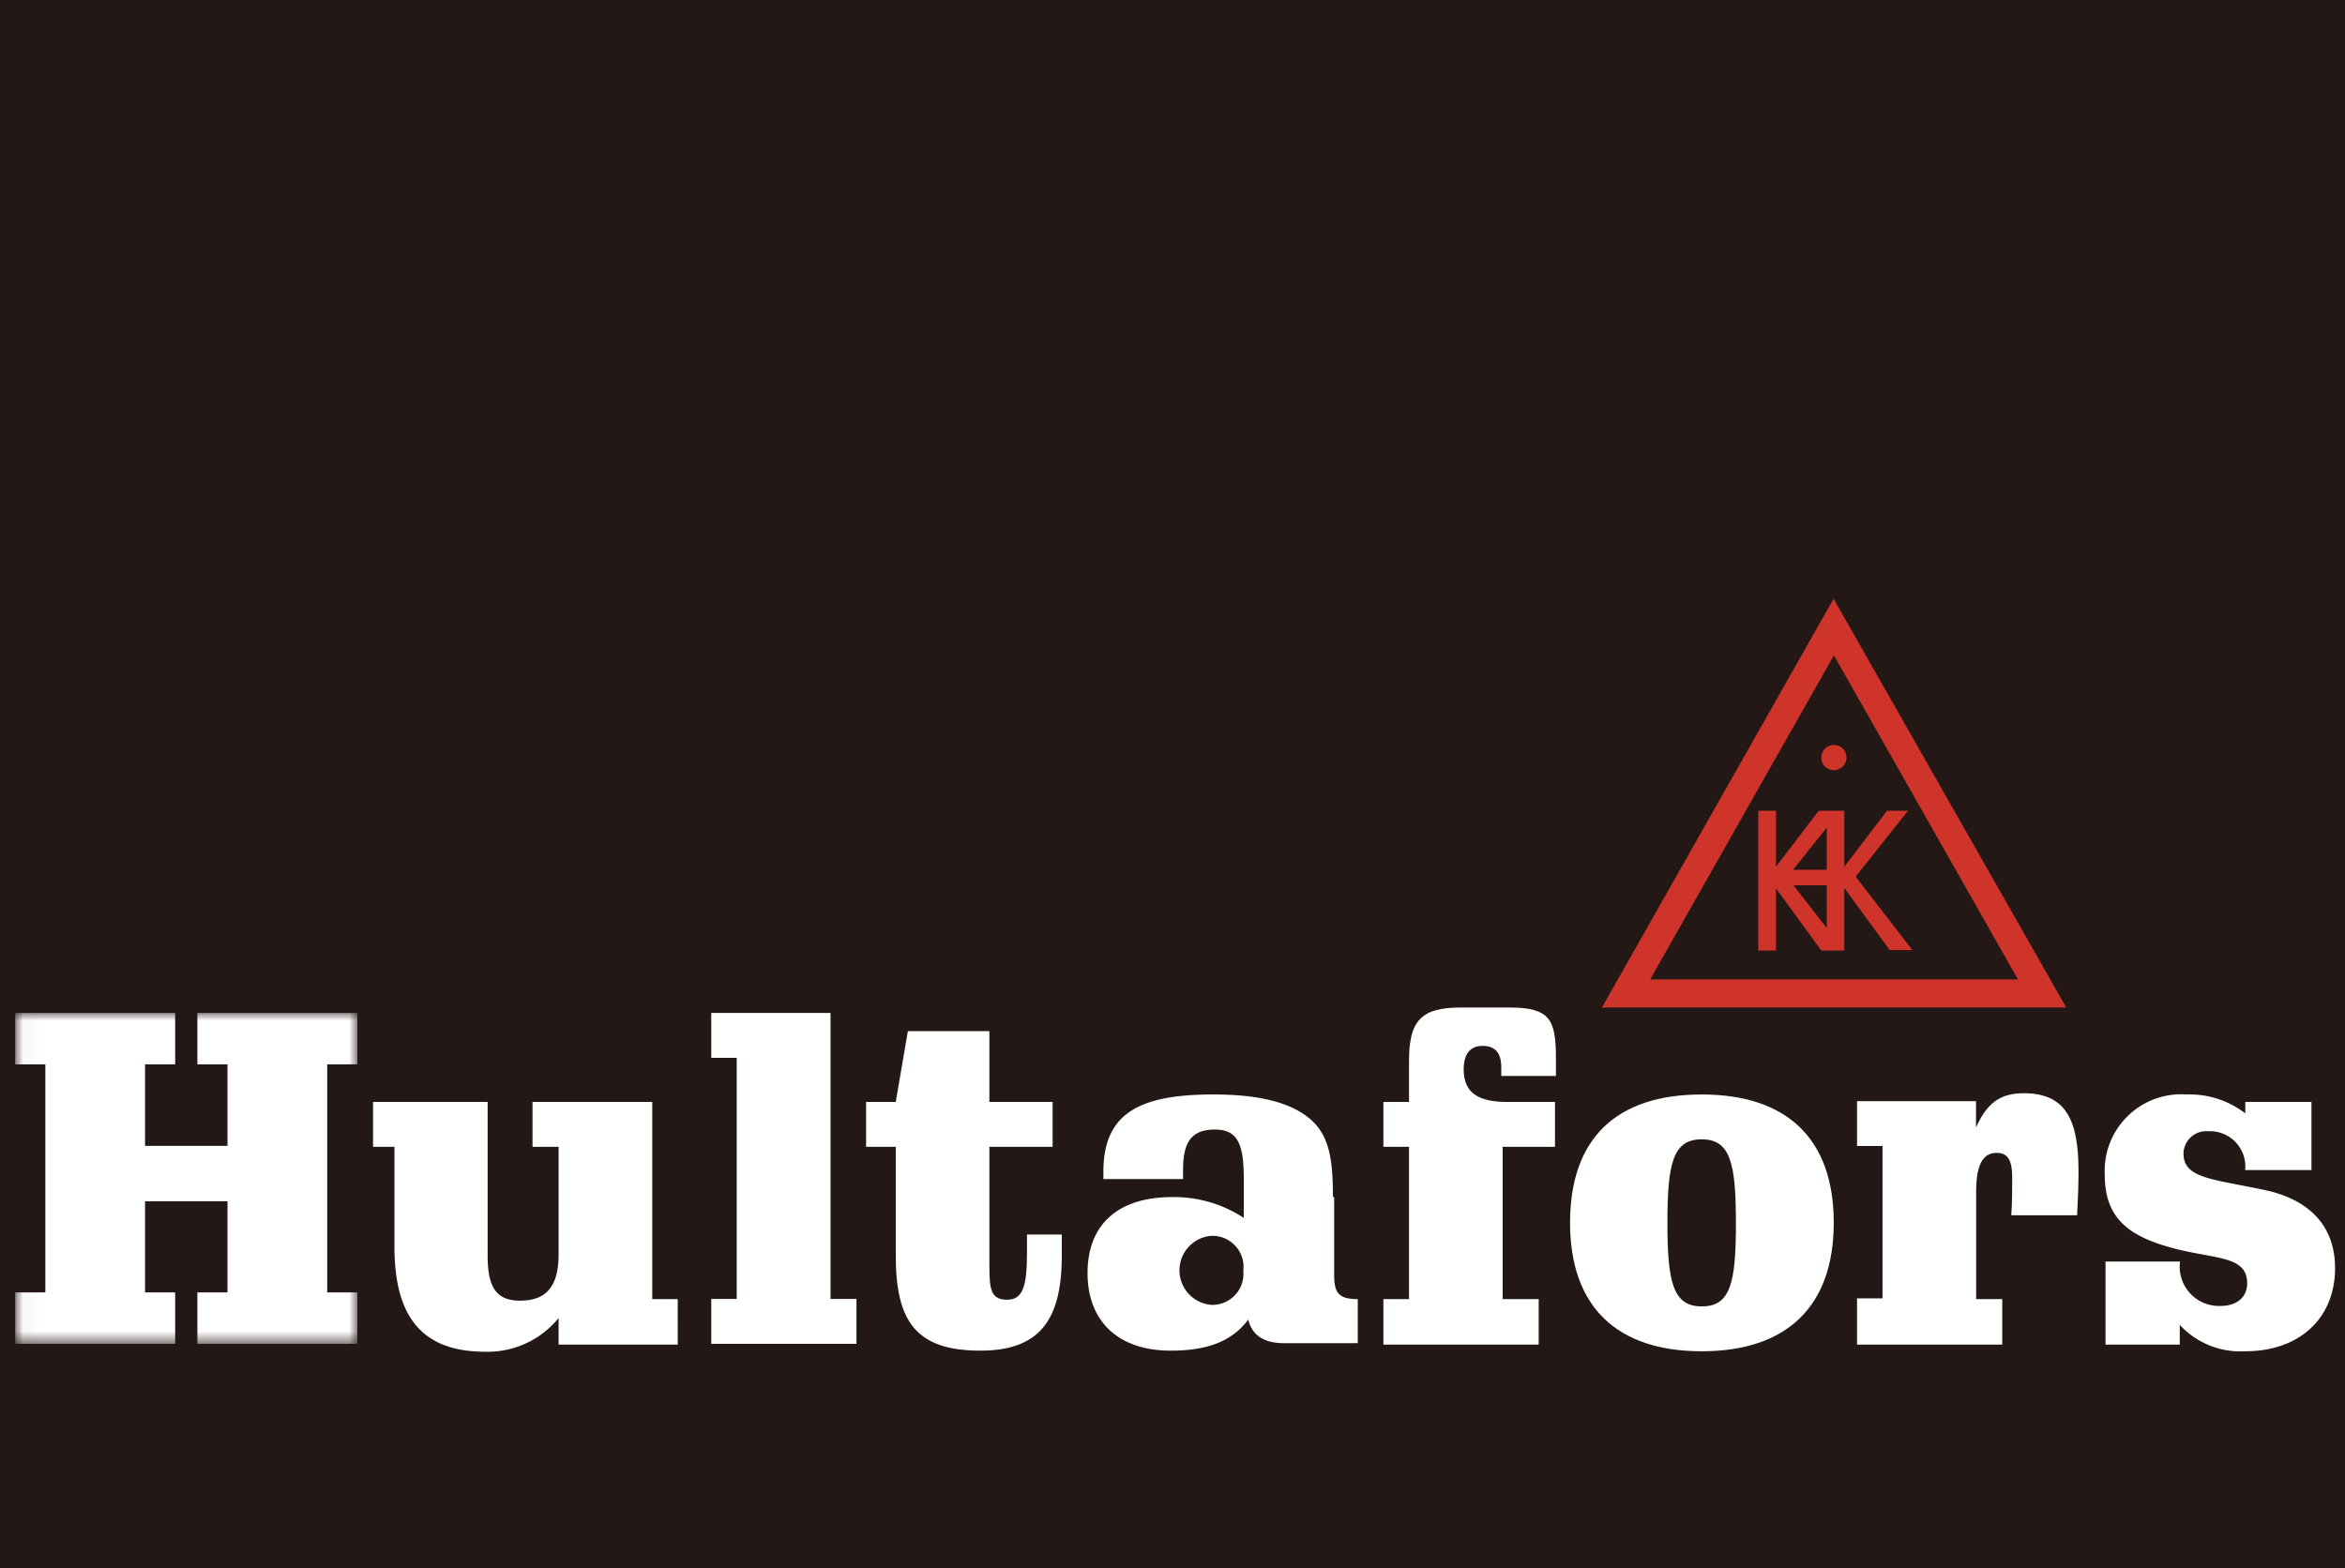 <svg xmlns="http://www.w3.org/2000/svg" xmlns:xlink="http://www.w3.org/1999/xlink" width="151" height="101" viewBox="0 0 151 101">
  <rect x="0" y="0" width="151" height="101" fill="#333333" stroke="none"/>
  <defs>
    <style>
      .cls-1 {
        fill: #fff;
      }

      .cls-2 {
        fill: #231815;
        stroke: #231815;
        stroke-miterlimit: 10;
      }

      .cls-3 {
        mask: url(#mask);
      }

      .cls-4 {
        fill: #ce342a;
      }
    </style>
    <mask id="mask" x="0.98" y="65.24" width="22.03" height="21.31" maskUnits="userSpaceOnUse">
      <g transform="translate(0.58 0.6)">
        <g id="mask-2">
          <polygon id="path-1" class="cls-1" points="0.43 64.65 22.44 64.65 22.44 85.96 0.43 85.96 0.43 64.65"/>
        </g>
      </g>
    </mask>
  </defs>
  <title>logo_hultafors</title>
  <g id="レイヤー_2" data-name="レイヤー 2">
    <rect class="cls-2" x="0.5" y="0.5" width="150" height="100"/>
  </g>
  <g id="レイヤー_1" data-name="レイヤー 1">
    <g id="Symbols">
      <g id="Footer_-Black-footer-_-desktop" data-name="Footer/-Black-footer-–-desktop">
        <g id="No-plate-Logo-Hultafors-Tools_17" data-name="No-plate-Logo-Hultafors-Tools 17">
          <g id="Group-3">
            <g class="cls-3">
              <polyline id="Fill-1" class="cls-1" points="0.98 65.24 0.98 68.55 2.92 68.55 2.92 83.24 0.98 83.24 0.98 86.55 11.28 86.55 11.28 83.24 9.34 83.24 9.34 77.37 14.65 77.37 14.65 83.24 12.71 83.24 12.71 86.55 23.01 86.55 23.01 83.24 21.07 83.24 21.07 68.55 23.01 68.55 23.01 65.24 12.71 65.24 12.71 68.55 14.65 68.55 14.65 73.8 9.34 73.8 9.34 68.55 11.28 68.55 11.28 65.24 0.98 65.24"/>
            </g>
          </g>
          <path id="Fill-4" class="cls-1" d="M23.44,70.37v2.89h1.38V79.7c0,4.53,1.79,6.76,5.85,6.76a5.89,5.89,0,0,0,4.72-2.17V86h7.67V83.07H41.42V70.37H33.71v2.89h1.68v6.91c0,2-.72,3-2.48,3-1.56,0-2.09-.9-2.09-2.9V70.37H23.44" transform="translate(0.58 0.6)"/>
          <polyline id="Fill-5" class="cls-1" points="45.8 65.24 45.8 68.13 47.44 68.13 47.44 83.66 45.8 83.66 45.8 86.55 55.15 86.55 55.15 83.66 53.48 83.66 53.48 65.24 45.8 65.24"/>
          <path id="Fill-6" class="cls-1" d="M57.88,65.81l-.78,4.56H55.19v2.89H57.1v7c0,4.23,1.29,6.13,5.44,6.13,3.73,0,5.25-1.87,5.25-6.08,0-.35,0-.83,0-1.4H65.55v1.11c0,2.11-.21,3.09-1.28,3.09s-1.14-.71-1.14-2.23V73.26H67.2V70.37H63.13V65.81H57.88" transform="translate(0.58 0.6)"/>
          <path id="Fill-7" class="cls-1" d="M77.36,79a2,2,0,0,1,2.12,2.24,2,2,0,0,1-2.06,2.2A2.23,2.23,0,0,1,77.36,79Zm7.89-2.53c0-2.33-.21-3.93-1.47-5s-3.28-1.58-6.24-1.58c-5,0-7.07,1.37-7.07,5v.45H75.6c0-.21,0-.39,0-.6,0-1.82.57-2.59,2.06-2.59s1.85,1,1.85,3.16v2.53a8.16,8.16,0,0,0-4.62-1.34c-3.47,0-5.44,1.76-5.44,4.89s2,5,5.35,5c2.36,0,3.94-.59,5-2,.24,1,1,1.52,2.3,1.52h4.75V83.07c-1.22,0-1.52-.39-1.52-1.55v-5Z" transform="translate(0.58 0.6)"/>
          <path id="Fill-8" class="cls-1" d="M93.46,64.29c-2.6,0-3.31.92-3.31,3.46v2.62H88.5v2.89h1.65v9.81H88.5V86h10V83.07H96.18V73.26h3.37V70.37H96.44c-1.85,0-2.77-.6-2.77-2.09,0-1,.42-1.52,1.22-1.52s1.2.45,1.2,1.38v.56h3.52V67.54c0-2.48-.39-3.25-3-3.25h-3.1" transform="translate(0.58 0.6)"/>
          <path id="Fill-9" class="cls-1" d="M109,72.78c1.85,0,2.2,1.55,2.2,5.4s-.35,5.36-2.2,5.36-2.21-1.55-2.21-5.36S107.12,72.78,109,72.78Zm0-2.89c-5.53,0-8.48,2.86-8.48,8.26s3,8.28,8.48,8.28,8.5-2.89,8.5-8.28-3-8.26-8.5-8.26Z" transform="translate(0.58 0.6)"/>
          <path id="Fill-10" class="cls-1" d="M133.17,77.67c.06-1.1.09-2,.09-2.86,0-3.34-.86-5-3.52-5-1.55,0-2.39.66-3.08,2.21v-1.7H119v2.89h1.64v9.81H119V86h9.35V83.07h-1.68V76.12c0-1.67.42-2.47,1.32-2.47.71,0,1,.47,1,1.58,0,.8,0,1.64-.06,2.44h4.3" transform="translate(0.58 0.6)"/>
          <path id="Fill-11" class="cls-1" d="M144,71.11a5.86,5.86,0,0,0-3.77-1.22,4.93,4.93,0,0,0-5.28,5.16c0,2.77,1.46,4,4.63,4.8,2.63.65,4.54.47,4.54,2.2,0,.87-.63,1.46-1.71,1.46a2.53,2.53,0,0,1-2.62-2.8v-.06H135V86h4.78V84.73a5.31,5.31,0,0,0,4.21,1.7c3.52,0,5.79-2.14,5.79-5.36,0-2.59-1.52-4.35-4.42-5-3.4-.74-5.34-.74-5.34-2.38a1.47,1.47,0,0,1,1.61-1.43,2.27,2.27,0,0,1,2.36,2.5h4.27V70.37H144v.74" transform="translate(0.58 0.6)"/>
          <path id="Fill-12" class="cls-4" d="M105.68,62.48l11.83-20.87,11.85,20.87Zm11.83-24.55L102.57,64.29h29.9l-15-26.36Z" transform="translate(0.58 0.6)"/>
          <path id="Fill-13" class="cls-4" d="M116.7,48.2a.81.81,0,1,1,.81.8.8.8,0,0,1-.81-.8" transform="translate(0.58 0.6)"/>
          <path id="Fill-14" class="cls-4" d="M114.88,55.42h2.17V52.7Zm2.17,1h-2.14l2.14,2.75Zm1.11,4.2H116.7l-2.92-4v4h-1.14v-9h1.14v3.6l2.75-3.6h1.65v3.6l2.75-3.6h1.35l-3.37,4.24,3.65,4.73H121.1l-2.92-4v4Z" transform="translate(0.58 0.6)"/>
        </g>
      </g>
    </g>
  </g>
</svg>
